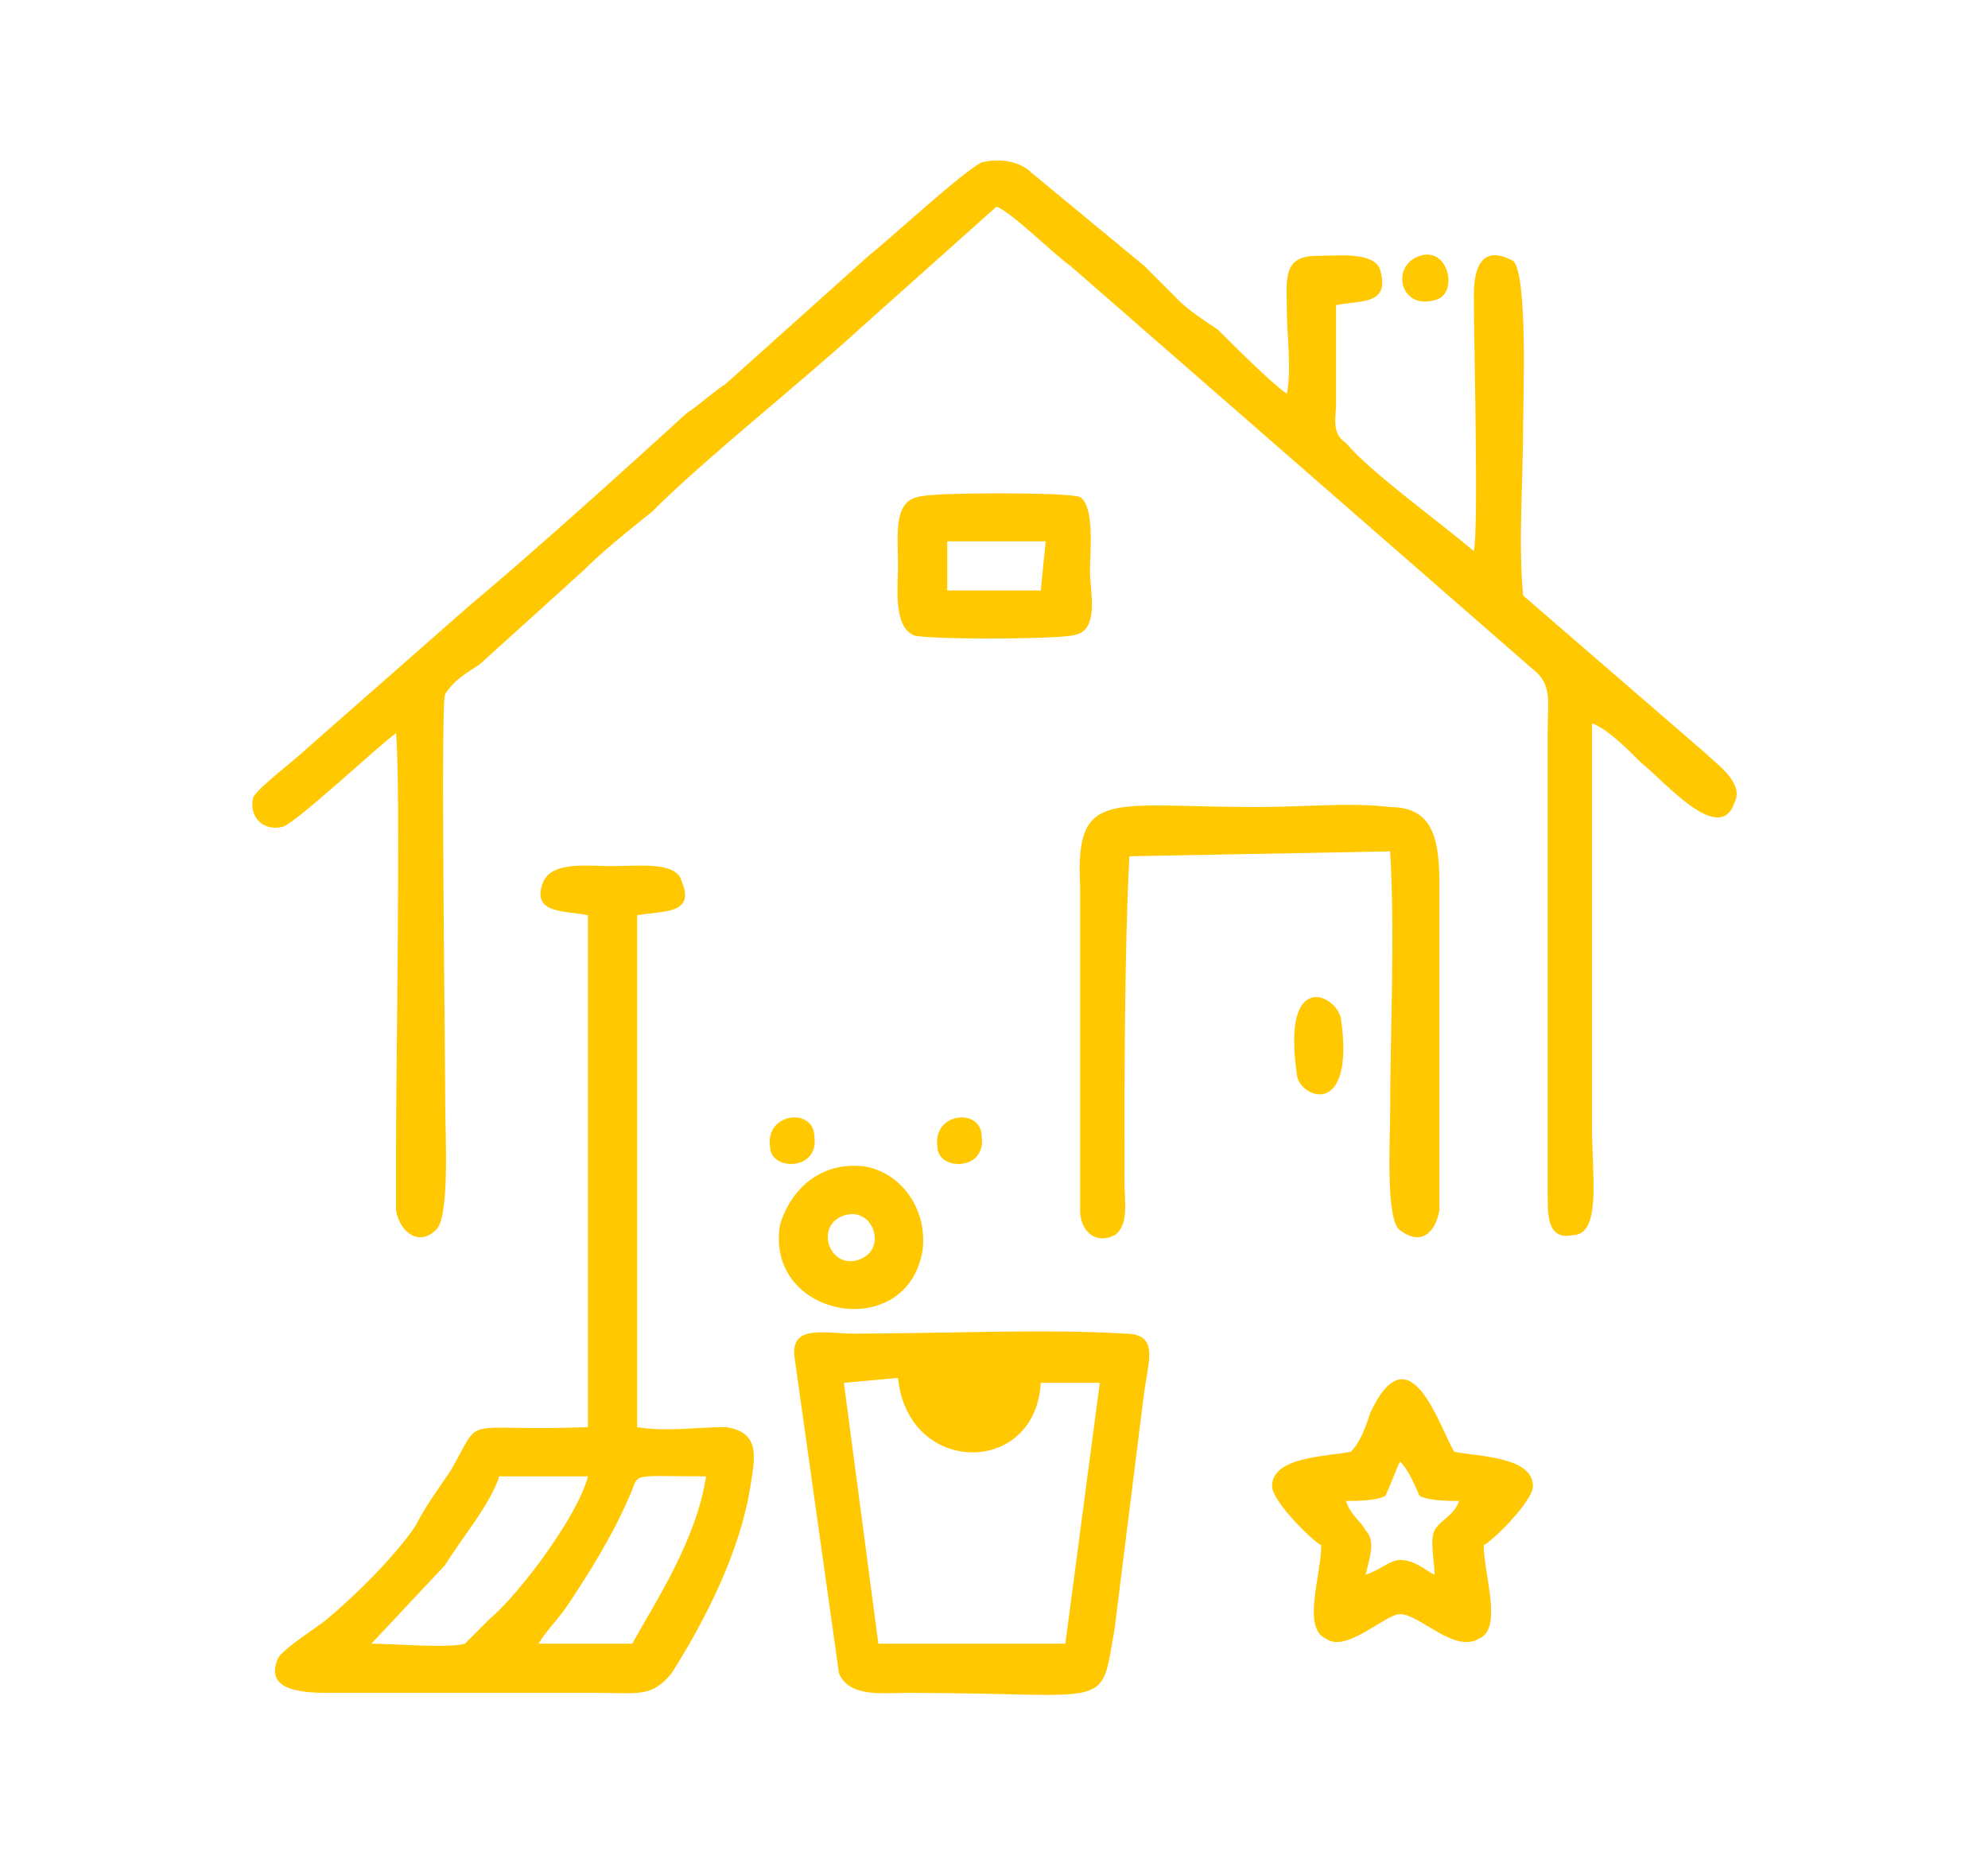 <?xml version="1.0" encoding="UTF-8"?>
<!DOCTYPE svg PUBLIC "-//W3C//DTD SVG 1.1//EN" "http://www.w3.org/Graphics/SVG/1.1/DTD/svg11.dtd">
<!-- Creator: CorelDRAW 2021 (64-Bit) -->
<svg xmlns="http://www.w3.org/2000/svg" xml:space="preserve" width="90px" height="84px" version="1.1" shape-rendering="geometricPrecision" text-rendering="geometricPrecision" image-rendering="optimizeQuality" fill-rule="evenodd" clip-rule="evenodd"
viewBox="0 0 4030 3770"
 xmlns:xlink="http://www.w3.org/1999/xlink"
 xmlns:xodm="http://www.corel.com/coreldraw/odm/2003">
 <g id="Layer_x0020_1">
  <path fill="#FFC800" d="M800 1490c10,100 0,690 0,840 0,40 0,90 0,130 10,50 50,70 80,40 30,-20 20,-200 20,-250 0,-130 -10,-830 0,-840 20,-30 40,-40 70,-60l210 -190c40,-40 90,-80 140,-120 110,-110 300,-260 420,-370l280 -250c30,10 120,100 150,120l940 820c40,30 30,70 30,120l0 810c0,50 0,90 0,140 0,40 0,90 50,80 60,0 40,-120 40,-220 0,-120 0,-760 0,-820 30,10 70,50 100,80 50,40 160,170 190,80 20,-40 -40,-80 -60,-100l-370 -320c-10,-110 0,-230 0,-340 0,-60 10,-310 -20,-340 -20,-10 -80,-40 -80,70 0,100 10,470 0,520 -70,-60 -210,-160 -260,-220 -30,-20 -20,-50 -20,-80 0,-70 0,-140 0,-200 50,-10 110,0 90,-70 -10,-40 -90,-30 -130,-30 -70,0 -60,50 -60,110 0,50 10,120 0,170 -30,-20 -110,-100 -140,-130 -30,-20 -60,-40 -80,-60 -20,-20 -50,-50 -70,-70l-230 -190c-20,-20 -60,-30 -100,-20 -40,20 -180,150 -230,190l-290 260c-30,20 -50,40 -80,60 -120,110 -320,290 -440,390l-330 290c-20,20 -100,80 -110,100 -10,40 20,70 60,60 30,-10 200,-170 230,-190zm2080 -970c-60,20 -40,110 30,90 50,-10 30,-110 -30,-90zm-980 1810c0,50 100,50 90,-20 0,-60 -100,-50 -90,20zm-340 0c0,50 100,50 90,-20 0,-60 -100,-50 -90,20zm1070 -150c0,50 120,100 90,-110 -10,-50 -120,-100 -90,110zm-920 290c60,-20 90,70 30,90 -60,20 -90,-70 -30,-90zm160 70c10,-90 -50,-160 -120,-170 -90,-10 -150,50 -170,120 -30,190 260,240 290,50zm50 -1440l200 0 -10 100 -190 0 0 -100zm-60 -90c-50,10 -40,80 -40,140 0,40 -10,120 30,140 10,10 300,10 330,0 50,-10 30,-90 30,-130 0,-40 10,-130 -20,-150 -20,-10 -310,-10 -330,0zm870 2040c20,0 60,0 80,-10 10,-20 20,-50 30,-70 20,20 30,50 40,70 20,10 60,10 80,10 -10,30 -40,40 -50,60 -10,20 0,60 0,90 -20,-10 -40,-30 -70,-30 -20,0 -40,20 -70,30 10,-40 20,-70 0,-90 -10,-20 -30,-30 -40,-60zm10 -100c-50,10 -160,10 -160,70 0,30 80,110 100,120 0,60 -40,170 10,190 40,30 120,-50 150,-50 40,0 110,80 160,50 50,-20 10,-130 10,-190 20,-10 100,-90 100,-120 0,-60 -110,-60 -160,-70 -30,-50 -90,-250 -170,-80 -10,30 -20,60 -40,80zm-450 -1210l530 -10c10,180 0,360 0,530 0,50 -10,220 20,240 40,30 70,10 80,-40 0,-60 0,-560 0,-660 0,-90 -10,-160 -100,-160 -80,-10 -180,0 -270,0 -300,0 -370,-40 -360,160 0,180 0,360 0,530 0,40 0,90 0,130 0,40 30,70 70,50 30,-20 20,-70 20,-110 0,-210 0,-460 10,-660zm-130 1600l-380 0 -70 -530 110 -10c20,200 280,200 290,10l120 0 -70 530zm-320 100c420,0 390,40 420,-130l60 -480c10,-70 30,-120 -40,-120 -150,-10 -380,0 -550,0 -60,0 -130,-20 -120,50l90 640c20,50 90,40 140,40zm-560 -100l-190 0c10,-20 40,-50 60,-80 40,-60 90,-140 120,-210 30,-60 -10,-50 160,-50 -20,130 -100,250 -150,340zm-380 -160c30,-50 90,-120 110,-180l180 0c-20,80 -140,240 -200,290 -10,10 -40,40 -50,50 -30,10 -150,0 -190,0l150 -160zm-230 260l540 0c80,0 110,10 150,-40 70,-110 140,-250 160,-380 10,-60 20,-110 -50,-120 -60,0 -120,10 -180,0l0 -1040c50,-10 120,0 90,-70 -10,-40 -90,-30 -140,-30 -50,0 -120,-10 -140,30 -30,70 50,60 90,70l0 1040c-270,10 -210,-30 -280,90 -20,30 -50,70 -70,110 -40,60 -120,140 -180,190 -10,10 -90,60 -100,80 -30,70 60,70 110,70z"/>
  <rect fill="none" width="4030" height="3770"/>
 </g>
</svg>
